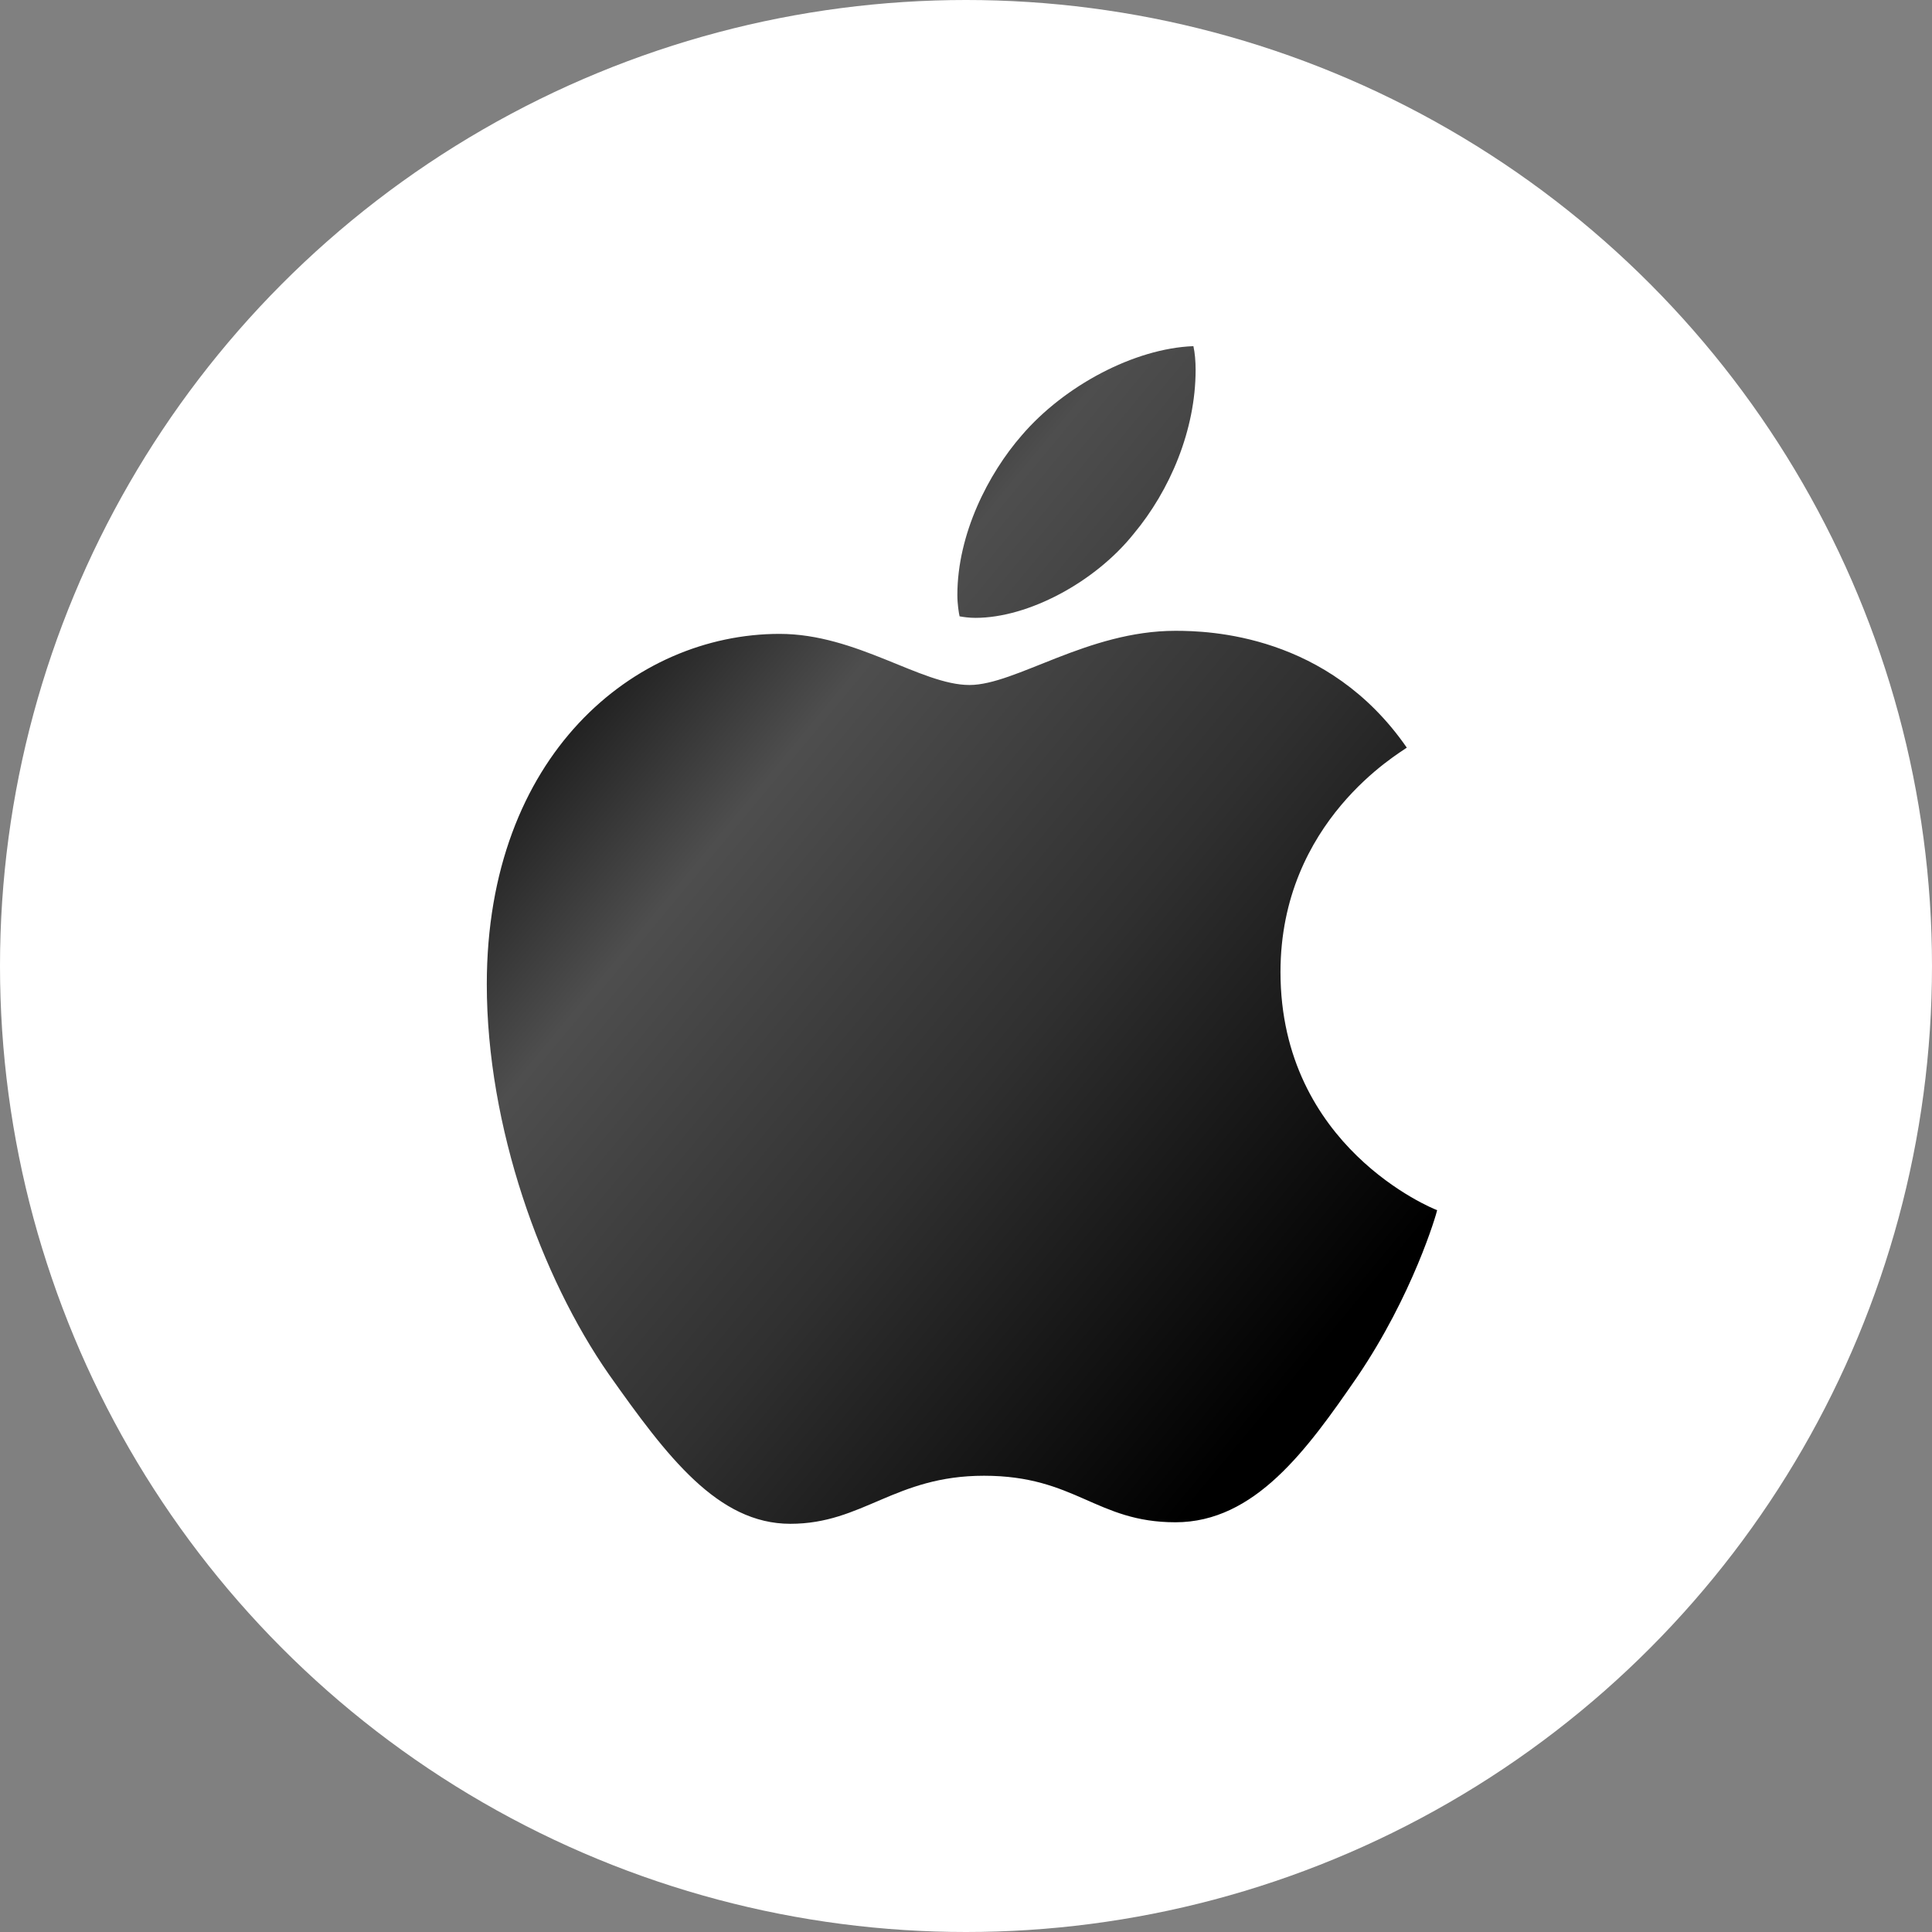 <svg width="240" height="240" viewBox="0 0 240 240" fill="none" xmlns="http://www.w3.org/2000/svg">
<rect x="0" y="0" width="240" height="240" fill="#808080" stroke="none"/>
<circle cx="120" cy="120" r="120" fill="white"/>
<path d="M174.757 92.876C173.916 93.534 159.067 101.976 159.067 120.747C159.067 142.459 177.962 150.14 178.528 150.331C178.441 150.799 175.526 160.85 168.565 171.092C162.359 180.104 155.877 189.102 146.016 189.102C136.155 189.102 133.617 183.323 122.234 183.323C111.14 183.323 107.196 189.292 98.176 189.292C89.156 189.292 82.862 180.953 75.626 170.711C67.244 158.685 60.472 140.001 60.472 122.269C60.472 93.827 78.802 78.743 96.842 78.743C106.427 78.743 114.417 85.093 120.435 85.093C126.163 85.093 135.096 78.362 146.001 78.362C150.134 78.362 164.984 78.743 174.757 92.876ZM140.824 66.321C145.334 60.923 148.524 53.432 148.524 45.941C148.524 44.902 148.437 43.849 148.249 43C140.911 43.278 132.181 47.931 126.917 54.09C122.785 58.83 118.927 66.321 118.927 73.915C118.927 75.056 119.116 76.197 119.203 76.563C119.667 76.651 120.421 76.753 121.175 76.753C127.759 76.753 136.039 72.305 140.824 66.321Z" fill="url(#paint0_linear_129_11)"/>
<defs>
<linearGradient id="paint0_linear_129_11" x1="96.873" y1="43" x2="199.089" y2="127.602" gradientUnits="userSpaceOnUse">
<stop stop-color="#0D0D0D"/>
<stop offset="0.25" stop-color="#4E4E4E"/>
<stop offset="0.589" stop-color="#303030"/>
<stop offset="0.99"/>
</linearGradient>
</defs>
</svg>
